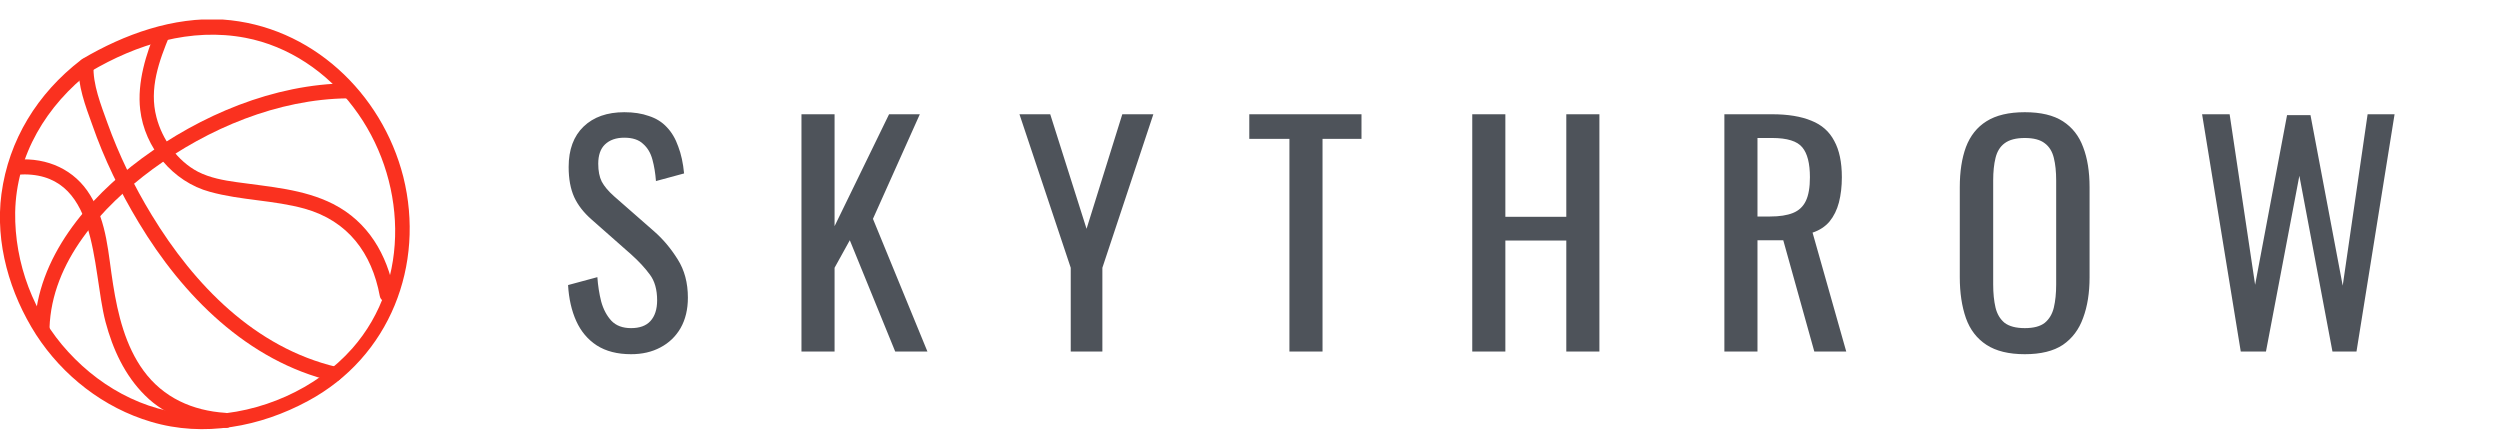 <svg width="256" height="44" viewBox="0 0 256 44" fill="none" xmlns="http://www.w3.org/2000/svg">
<path d="M64.62 36.27C63.22 36.27 62.05 35.97 61.11 35.37C60.19 34.77 59.49 33.94 59.01 32.88C58.53 31.82 58.25 30.59 58.17 29.19L61.17 28.38C61.23 29.24 61.36 30.07 61.56 30.87C61.78 31.67 62.13 32.33 62.61 32.85C63.09 33.35 63.76 33.6 64.62 33.6C65.5 33.6 66.16 33.36 66.6 32.88C67.06 32.38 67.29 31.67 67.29 30.75C67.29 29.65 67.04 28.77 66.54 28.11C66.04 27.43 65.41 26.75 64.65 26.07L60.57 22.47C59.77 21.77 59.18 21.01 58.8 20.19C58.42 19.35 58.23 18.32 58.23 17.1C58.23 15.32 58.74 13.94 59.76 12.96C60.78 11.98 62.17 11.49 63.93 11.49C64.89 11.49 65.73 11.62 66.45 11.88C67.19 12.12 67.8 12.5 68.28 13.02C68.78 13.54 69.17 14.2 69.45 15C69.75 15.78 69.95 16.7 70.05 17.76L67.17 18.54C67.11 17.74 66.99 17.01 66.81 16.35C66.63 15.67 66.31 15.13 65.85 14.73C65.41 14.31 64.77 14.1 63.93 14.1C63.09 14.1 62.43 14.33 61.95 14.79C61.49 15.23 61.26 15.89 61.26 16.77C61.26 17.51 61.38 18.12 61.62 18.6C61.88 19.08 62.29 19.57 62.85 20.07L66.96 23.67C67.88 24.47 68.69 25.43 69.39 26.55C70.09 27.65 70.44 28.96 70.44 30.48C70.44 31.68 70.19 32.72 69.69 33.6C69.19 34.46 68.5 35.12 67.62 35.58C66.76 36.04 65.76 36.27 64.62 36.27ZM82.07 36V11.7H85.46V23.16L91.04 11.7H94.19L89.39 22.41L94.97 36H91.67L87.02 24.6L85.46 27.42V36H82.07ZM109.643 36V27.42L104.393 11.7H107.543L111.263 23.43L114.923 11.7H118.103L112.883 27.42V36H109.643ZM132.037 36V14.22H127.927V11.7H139.417V14.22H135.427V36H132.037ZM150.759 36V11.7H154.149V22.2H160.389V11.7H163.779V36H160.389V24.63H154.149V36H150.759ZM176.576 36V11.7H181.466C183.086 11.7 184.426 11.92 185.486 12.36C186.546 12.78 187.326 13.47 187.826 14.43C188.346 15.37 188.606 16.61 188.606 18.15C188.606 19.09 188.506 19.95 188.306 20.73C188.106 21.49 187.786 22.14 187.346 22.68C186.906 23.2 186.326 23.58 185.606 23.82L189.056 36H185.786L182.606 24.6H179.966V36H176.576ZM179.966 22.17H181.256C182.216 22.17 182.996 22.05 183.596 21.81C184.196 21.57 184.636 21.16 184.916 20.58C185.196 20 185.336 19.19 185.336 18.15C185.336 16.73 185.076 15.71 184.556 15.09C184.036 14.45 183.006 14.13 181.466 14.13H179.966V22.17ZM207.342 36.27C205.702 36.27 204.392 35.95 203.412 35.31C202.432 34.67 201.732 33.76 201.312 32.58C200.892 31.38 200.682 29.98 200.682 28.38V19.17C200.682 17.57 200.892 16.2 201.312 15.06C201.752 13.9 202.452 13.02 203.412 12.42C204.392 11.8 205.702 11.49 207.342 11.49C208.982 11.49 210.282 11.8 211.242 12.42C212.202 13.04 212.892 13.92 213.312 15.06C213.752 16.2 213.972 17.57 213.972 19.17V28.41C213.972 29.99 213.752 31.37 213.312 32.55C212.892 33.73 212.202 34.65 211.242 35.31C210.282 35.95 208.982 36.27 207.342 36.27ZM207.342 33.6C208.242 33.6 208.922 33.42 209.382 33.06C209.842 32.68 210.152 32.16 210.312 31.5C210.472 30.82 210.552 30.03 210.552 29.13V18.48C210.552 17.58 210.472 16.81 210.312 16.17C210.152 15.51 209.842 15.01 209.382 14.67C208.922 14.31 208.242 14.13 207.342 14.13C206.442 14.13 205.752 14.31 205.272 14.67C204.812 15.01 204.502 15.51 204.342 16.17C204.182 16.81 204.102 17.58 204.102 18.48V29.13C204.102 30.03 204.182 30.82 204.342 31.5C204.502 32.16 204.812 32.68 205.272 33.06C205.752 33.42 206.442 33.6 207.342 33.6ZM229.454 36L225.494 11.7H228.314L230.924 29.16L234.194 11.79H236.594L239.894 29.25L242.444 11.7H245.204L241.304 36H238.844L235.454 18L232.034 36H229.454Z" fill="#4E535A"/>
<g clip-path="url(#clip0)">
<path d="M5.07 33.583C5.292 26.797 10.398 21.184 15.616 17.333C21.314 13.151 28.456 10.143 35.635 10.07C36.634 10.07 36.634 8.529 35.635 8.529C28.012 8.603 20.537 11.794 14.506 16.232C8.955 20.341 3.774 26.393 3.552 33.546C3.515 34.573 5.033 34.573 5.07 33.583Z" fill="#FA311F"/>
<path d="M8.067 6.695C7.919 8.676 8.77 10.914 9.436 12.748C10.657 16.269 12.286 19.607 14.21 22.798C18.687 30.244 25.348 36.994 34.081 39.048C35.043 39.268 35.45 37.801 34.488 37.581C26.088 35.6 19.871 29.144 15.542 22.028C13.729 19.057 12.175 15.866 10.99 12.564C10.361 10.803 9.473 8.603 9.584 6.695C9.658 5.705 8.141 5.705 8.067 6.695Z" fill="#FA311F"/>
<path d="M1.776 17.883C10.176 17.296 9.362 27.42 10.805 32.959C11.545 35.747 12.767 38.425 14.839 40.479C17.022 42.679 20.056 43.596 23.091 43.817C24.09 43.89 24.09 42.349 23.091 42.276C19.723 42.056 16.726 40.735 14.691 37.948C12.841 35.417 12.063 32.189 11.582 29.144C11.064 25.953 10.99 22.835 9.251 20.011C7.66 17.369 4.848 16.122 1.776 16.342C0.777 16.452 0.777 17.956 1.776 17.883Z" fill="#FA311F"/>
<path d="M15.949 3.174C14.987 5.448 14.025 8.419 14.358 11.244C14.802 15.095 17.688 18.617 21.5 19.644C24.682 20.524 28.012 20.487 31.195 21.368C35.635 22.615 38.078 25.916 38.892 30.318C39.077 31.272 40.557 30.868 40.372 29.914C39.632 26.063 37.708 22.725 34.118 20.891C31.084 19.35 27.568 19.13 24.238 18.653C22.906 18.47 21.5 18.213 20.279 17.59C18.169 16.489 16.615 14.288 16.023 12.014C15.246 9.079 16.282 6.255 17.392 3.577C17.799 2.697 16.319 2.293 15.949 3.174Z" fill="#FA311F"/>
<path d="M8.289 6.144C3.848 9.556 0.888 14.324 0.148 19.863C-0.518 24.888 0.999 30.06 3.7 34.279C6.439 38.497 10.62 41.762 15.468 43.192C20.87 44.806 26.643 43.706 31.528 41.065C39.928 36.553 43.554 27.126 41.297 18.102C39.114 9.519 31.861 2.623 22.794 1.999C17.725 1.706 12.729 3.503 8.437 6.034C7.586 6.548 8.363 7.868 9.214 7.355C13.988 4.53 19.538 2.806 25.126 3.87C29.566 4.714 33.489 7.391 36.19 10.986C41.63 18.139 42.185 28.74 36.079 35.673C32.379 39.854 26.643 42.349 21.092 42.459C15.653 42.569 10.62 40.001 6.994 36.039C3.441 32.188 1.48 26.942 1.554 21.734C1.665 15.865 4.773 10.766 9.362 7.245C10.139 6.621 9.066 5.557 8.289 6.144Z" fill="#FA311F"/>
</g>
<defs>
<clipPath id="clip0">
<rect y="2" width="42" height="42" fill="white"/>
</clipPath>
</defs>
</svg>
